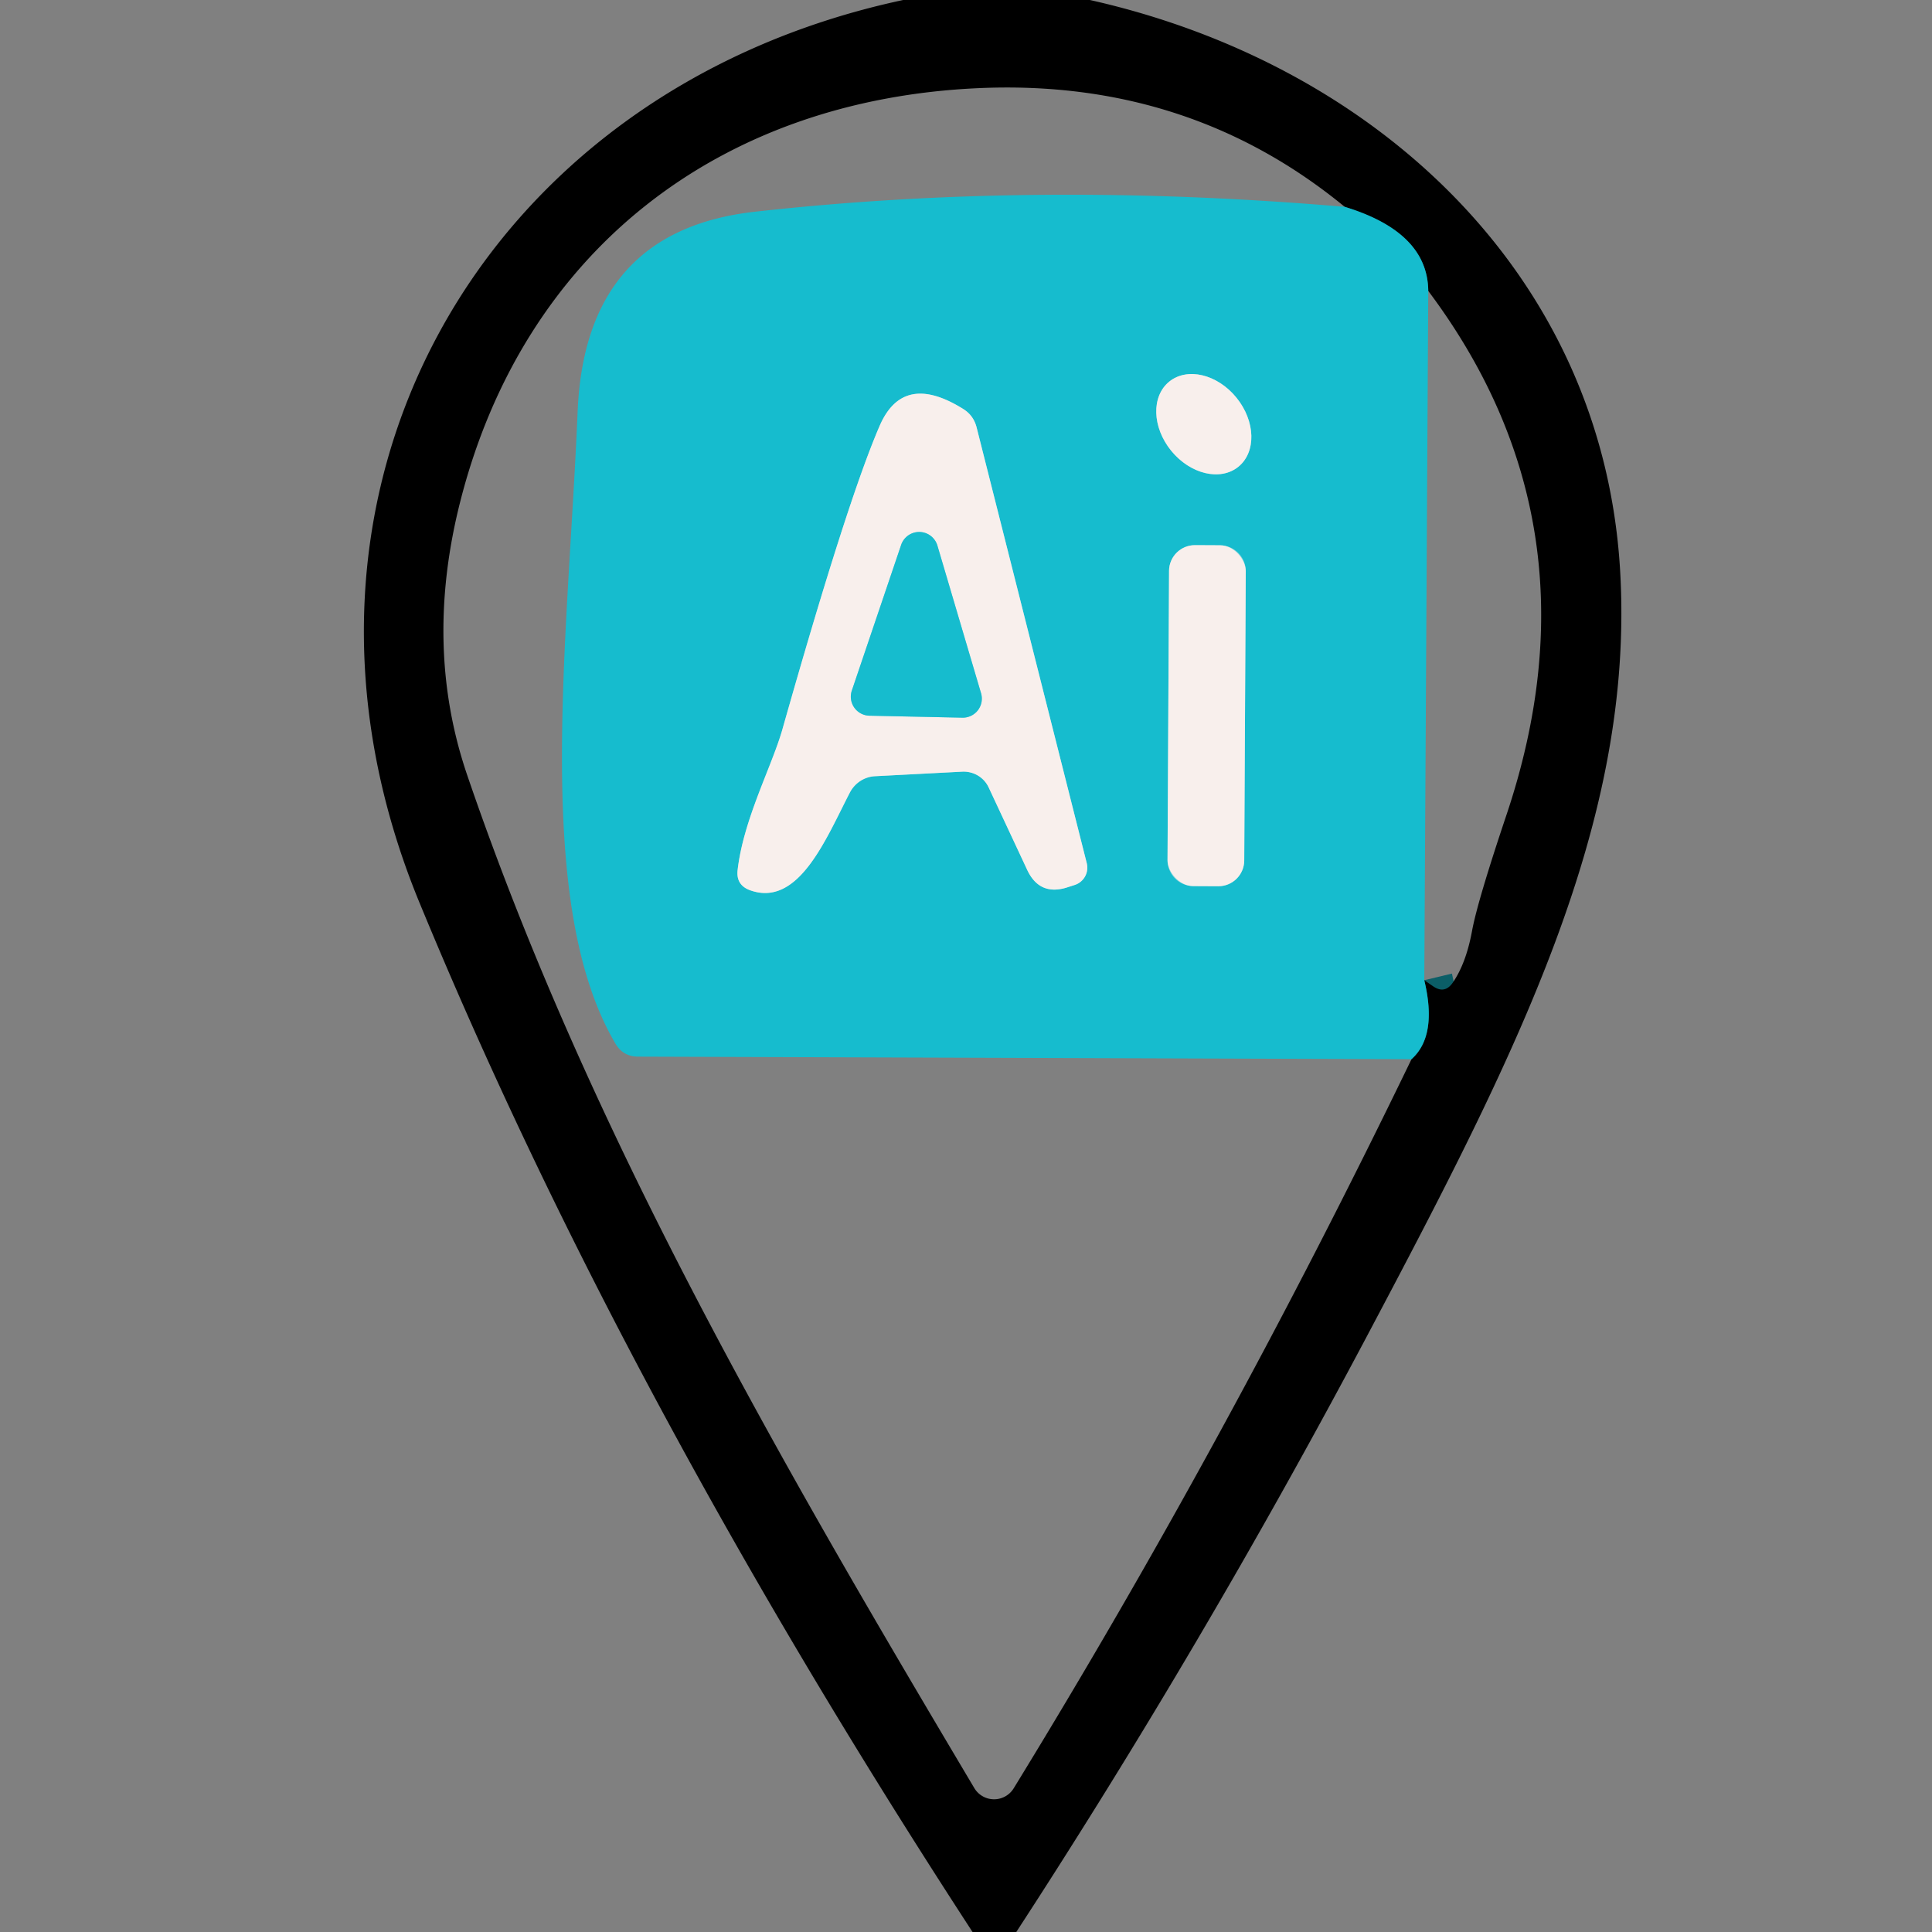 <?xml version="1.0" encoding="UTF-8" standalone="no"?>
<!DOCTYPE svg PUBLIC "-//W3C//DTD SVG 1.1//EN" "http://www.w3.org/Graphics/SVG/1.1/DTD/svg11.dtd">
<svg xmlns="http://www.w3.org/2000/svg" version="1.1" viewBox="0.00 0.00 68.00 68.00">
<rect x="0.00" y="0.00" width="68.00" height="68.00" fill="#808080" stroke="none"/>
<g stroke-width="2.00" fill="none" stroke-linecap="butt">
<path stroke="#0b5e67" vector-effect="non-scaling-stroke" d="
  M 49.68 37.28
  Q 50.60 36.46 50.13 34.50"
/>
<path stroke="#0b5e67" vector-effect="non-scaling-stroke" d="
  M 50.27 10.24
  Q 50.25 8.17 47.33 7.28"
/>
<path stroke="#87d6dd" vector-effect="non-scaling-stroke" d="
  M 43.587 16.428
  A 1.93 1.48 50.9 0 0 43.519 13.997
  A 1.93 1.48 50.9 0 0 41.153 13.432
  A 1.93 1.48 50.9 0 0 41.221 15.863
  A 1.93 1.48 50.9 0 0 43.587 16.428"
/>
<path stroke="#87d6dd" vector-effect="non-scaling-stroke" d="
  M 27.53 25.70
  C 27.15 27.01 26.16 28.86 25.96 30.64
  Q 25.91 31.15 26.39 31.33
  C 28.11 31.96 29.08 29.50 29.91 27.90
  A 1.07 1.05 -77.7 0 1 30.80 27.32
  L 33.87 27.16
  A 0.98 0.96 -13.4 0 1 34.80 27.72
  L 36.16 30.63
  Q 36.59 31.53 37.54 31.24
  L 37.82 31.15
  A 0.64 0.64 0.0 0 0 38.25 30.38
  L 34.37 15.03
  Q 34.26 14.62 33.91 14.40
  Q 31.79 13.07 30.96 14.99
  Q 29.81 17.65 27.53 25.70"
/>
<path stroke="#87d6dd" vector-effect="non-scaling-stroke" d="
  M 43.847 20.107
  A 0.91 0.91 0.0 0 0 42.941 19.192
  L 42.061 19.188
  A 0.91 0.91 0.0 0 0 41.147 20.093
  L 41.093 30.273
  A 0.91 0.91 0.0 0 0 41.999 31.188
  L 42.879 31.192
  A 0.91 0.91 0.0 0 0 43.793 30.287
  L 43.847 20.107"
/>
<path stroke="#87d6dd" vector-effect="non-scaling-stroke" d="
  M 29.98 24.31
  A 0.67 0.67 0.0 0 0 30.60 25.19
  L 33.88 25.26
  A 0.67 0.67 0.0 0 0 34.53 24.40
  L 32.99 19.19
  A 0.67 0.67 0.0 0 0 31.72 19.17
  L 29.98 24.31"
/>
</g>
<path fill="#000000" d="
  M 31.79 0.00
  L 38.36 0.00
  C 48.32 2.23 56.38 9.57 57.02 20.03
  C 57.56 28.97 53.35 37.14 48.09 47.07
  Q 42.32 57.94 35.77 68.00
  L 34.23 68.00
  Q 21.87 49.01 14.76 31.76
  C 8.85 17.41 16.88 3.18 31.79 0.00
  Z
  M 49.68 37.28
  Q 50.60 36.46 50.13 34.50
  L 50.45 34.72
  Q 50.85 34.99 51.13 34.59
  Q 51.60 33.91 51.81 32.77
  Q 52.00 31.73 53.02 28.69
  Q 56.45 18.48 50.27 10.24
  Q 50.25 8.17 47.33 7.28
  Q 41.86 2.79 34.50 3.10
  C 25.27 3.49 18.41 8.89 16.19 17.69
  Q 14.91 22.77 16.44 27.27
  C 20.76 39.93 27.55 51.59 34.29 62.93
  A 0.81 0.81 0.0 0 0 35.68 62.94
  Q 43.20 50.68 49.68 37.28
  Z"
/>
<path fill="#16bcce" d="
  M 47.33 7.28
  Q 50.25 8.17 50.27 10.24
  L 50.13 34.50
  Q 50.60 36.46 49.68 37.28
  L 22.46 37.19
  Q 21.93 37.19 21.66 36.73
  C 18.76 31.81 19.99 22.62 20.33 14.50
  Q 20.59 8.11 26.59 7.45
  Q 36.48 6.35 47.33 7.28
  Z
  M 43.587 16.428
  A 1.93 1.48 50.9 0 0 43.519 13.997
  A 1.93 1.48 50.9 0 0 41.153 13.432
  A 1.93 1.48 50.9 0 0 41.221 15.863
  A 1.93 1.48 50.9 0 0 43.587 16.428
  Z
  M 27.53 25.70
  C 27.15 27.01 26.16 28.86 25.96 30.64
  Q 25.91 31.15 26.39 31.33
  C 28.11 31.96 29.08 29.50 29.91 27.90
  A 1.07 1.05 -77.7 0 1 30.80 27.32
  L 33.87 27.16
  A 0.98 0.96 -13.4 0 1 34.80 27.72
  L 36.16 30.63
  Q 36.59 31.53 37.54 31.24
  L 37.82 31.15
  A 0.64 0.64 0.0 0 0 38.25 30.38
  L 34.37 15.03
  Q 34.26 14.62 33.91 14.40
  Q 31.79 13.07 30.96 14.99
  Q 29.81 17.65 27.53 25.70
  Z
  M 43.847 20.107
  A 0.91 0.91 0.0 0 0 42.941 19.192
  L 42.061 19.188
  A 0.91 0.91 0.0 0 0 41.147 20.093
  L 41.093 30.273
  A 0.91 0.91 0.0 0 0 41.999 31.188
  L 42.879 31.192
  A 0.91 0.91 0.0 0 0 43.793 30.287
  L 43.847 20.107
  Z"
/>
<ellipse fill="#f8efec" cx="0.00" cy="0.00" transform="translate(42.37,14.93) rotate(50.9)" rx="1.93" ry="1.48"/>
<path fill="#f8efec" d="
  M 27.53 25.70
  Q 29.81 17.65 30.96 14.99
  Q 31.79 13.07 33.91 14.40
  Q 34.26 14.62 34.37 15.03
  L 38.25 30.38
  A 0.64 0.64 0.0 0 1 37.82 31.15
  L 37.54 31.24
  Q 36.59 31.53 36.16 30.63
  L 34.80 27.72
  A 0.98 0.96 -13.4 0 0 33.87 27.16
  L 30.80 27.32
  A 1.07 1.05 -77.7 0 0 29.91 27.90
  C 29.08 29.50 28.11 31.96 26.39 31.33
  Q 25.91 31.15 25.96 30.64
  C 26.16 28.86 27.15 27.01 27.53 25.70
  Z
  M 29.98 24.31
  A 0.67 0.67 0.0 0 0 30.60 25.19
  L 33.88 25.26
  A 0.67 0.67 0.0 0 0 34.53 24.40
  L 32.99 19.19
  A 0.67 0.67 0.0 0 0 31.72 19.17
  L 29.98 24.31
  Z"
/>
<path fill="#16bcce" d="
  M 29.98 24.31
  L 31.72 19.17
  A 0.67 0.67 0.0 0 1 32.99 19.19
  L 34.53 24.40
  A 0.67 0.67 0.0 0 1 33.88 25.26
  L 30.60 25.19
  A 0.67 0.67 0.0 0 1 29.98 24.31
  Z"
/>
<rect fill="#f8efec" x="-1.35" y="-6.00" transform="translate(42.47,25.19) rotate(0.3)" width="2.70" height="12.00" rx="0.91"/>
</svg>
